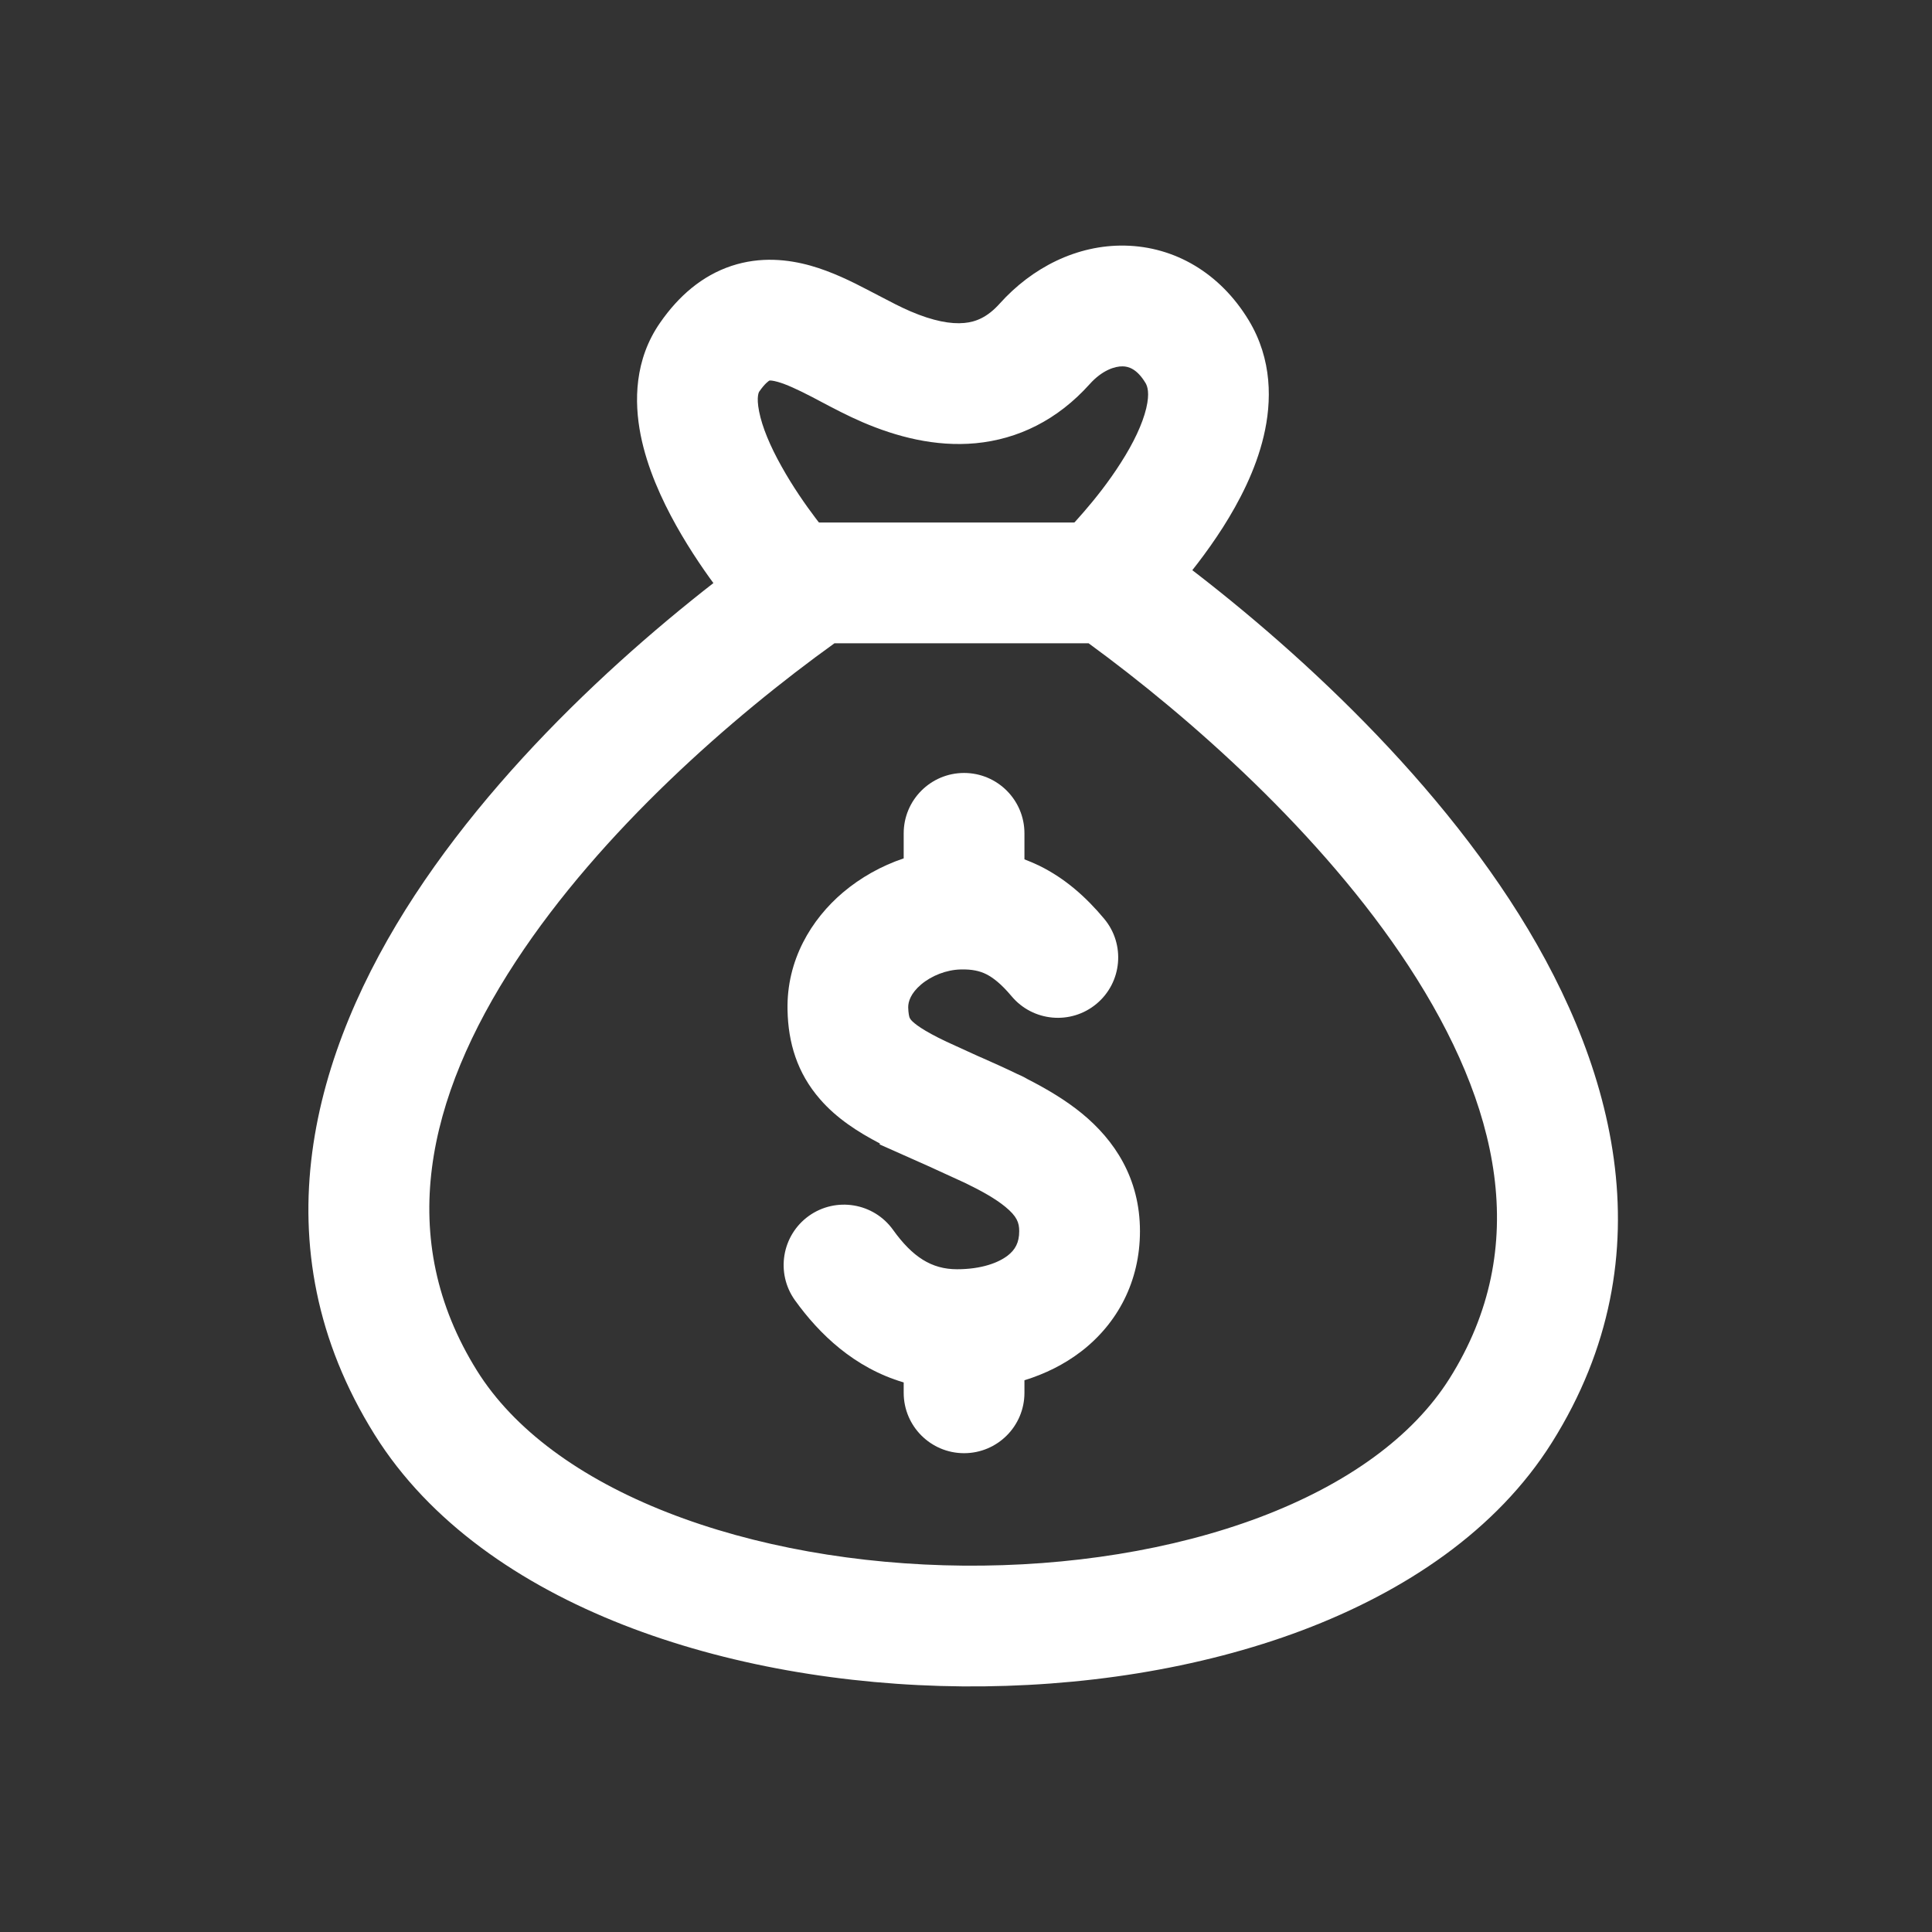 <svg width="24" height="24" viewBox="0 0 24 24" fill="none" xmlns="http://www.w3.org/2000/svg">
<rect x="0" y="0" width="24" height="24" fill="#333333" stroke="none"/>
<path d="M11.976 9.602C12.39 9.602 12.726 9.938 12.726 10.352V10.675C12.789 10.699 12.852 10.726 12.914 10.756C13.232 10.913 13.492 11.144 13.717 11.414C13.982 11.732 13.939 12.205 13.621 12.47C13.303 12.735 12.83 12.692 12.565 12.374C12.434 12.218 12.332 12.142 12.25 12.101C12.173 12.063 12.078 12.039 11.933 12.043C11.759 12.047 11.573 12.119 11.442 12.23C11.314 12.339 11.281 12.442 11.282 12.515C11.284 12.589 11.294 12.625 11.298 12.638C11.302 12.648 11.306 12.656 11.318 12.671C11.357 12.715 11.461 12.8 11.759 12.941L12.142 13.116L12.22 13.15C12.353 13.209 12.496 13.273 12.642 13.344L12.691 13.366C12.716 13.378 12.741 13.391 12.764 13.405C12.999 13.525 13.235 13.664 13.438 13.83C13.841 14.16 14.161 14.633 14.161 15.294C14.161 15.917 13.883 16.44 13.431 16.788C13.22 16.95 12.98 17.068 12.726 17.146V17.302C12.726 17.716 12.39 18.052 11.976 18.052C11.562 18.052 11.226 17.716 11.226 17.302V17.173C10.611 16.992 10.176 16.571 9.875 16.152C9.634 15.815 9.711 15.347 10.047 15.105C10.384 14.864 10.853 14.941 11.094 15.278C11.335 15.614 11.572 15.767 11.888 15.767C12.197 15.767 12.405 15.684 12.517 15.598C12.61 15.526 12.661 15.438 12.661 15.294C12.661 15.188 12.633 15.11 12.488 14.991C12.367 14.892 12.204 14.799 11.987 14.694L11.526 14.483L10.926 14.216L10.931 14.205C10.658 14.063 10.392 13.892 10.187 13.655C9.902 13.329 9.791 12.951 9.783 12.548C9.769 11.927 10.079 11.419 10.472 11.086C10.691 10.901 10.949 10.756 11.226 10.663V10.352C11.226 9.938 11.562 9.602 11.976 9.602Z" fill="white"/>
<path fill-rule="evenodd" clip-rule="evenodd" d="M13.946 4.551C13.853 4.549 13.694 4.596 13.536 4.772C13.136 5.218 12.647 5.456 12.12 5.506C11.616 5.553 11.133 5.424 10.716 5.245C10.534 5.167 10.346 5.068 10.193 4.987C10.155 4.967 10.12 4.948 10.087 4.931C9.897 4.833 9.767 4.774 9.662 4.744C9.598 4.726 9.568 4.726 9.559 4.727C9.547 4.734 9.502 4.763 9.432 4.864C9.43 4.866 9.392 4.92 9.43 5.112C9.468 5.304 9.566 5.541 9.709 5.795C9.847 6.043 10.006 6.271 10.134 6.44C10.197 6.524 10.251 6.591 10.288 6.636C10.306 6.658 10.32 6.675 10.329 6.686L10.339 6.697L10.34 6.698C10.34 6.698 10.34 6.698 9.776 7.193C9.212 7.687 9.212 7.687 9.212 7.687L9.211 7.686L9.209 7.684L9.204 7.678L9.187 7.658C9.173 7.641 9.153 7.618 9.129 7.589C9.081 7.53 9.014 7.447 8.937 7.344C8.783 7.141 8.582 6.854 8.399 6.527C8.221 6.208 8.039 5.814 7.958 5.402C7.877 4.991 7.879 4.468 8.202 4.006C8.43 3.678 8.72 3.425 9.087 3.303C9.45 3.183 9.793 3.223 10.069 3.3C10.335 3.375 10.584 3.499 10.777 3.6C10.829 3.627 10.877 3.652 10.923 3.676C11.068 3.752 11.186 3.814 11.309 3.867C11.593 3.989 11.814 4.028 11.979 4.012C12.12 3.999 12.264 3.944 12.42 3.77C12.819 3.326 13.375 3.04 13.973 3.051C14.596 3.063 15.157 3.394 15.511 3.977C15.807 4.465 15.8 4.99 15.698 5.419C15.598 5.843 15.392 6.236 15.191 6.552C14.986 6.873 14.763 7.151 14.594 7.346C14.508 7.444 14.434 7.524 14.381 7.58C14.355 7.608 14.333 7.63 14.317 7.646L14.298 7.665L14.292 7.671L14.29 7.673L14.29 7.673C14.29 7.673 14.289 7.674 13.764 7.138C13.239 6.603 13.239 6.603 13.239 6.603L13.24 6.602L13.25 6.592C13.259 6.582 13.275 6.566 13.295 6.546C13.335 6.504 13.393 6.441 13.461 6.362C13.6 6.202 13.773 5.986 13.925 5.746C14.082 5.501 14.192 5.268 14.239 5.072C14.284 4.882 14.254 4.797 14.229 4.756C14.121 4.578 14.015 4.552 13.946 4.551ZM9.559 4.727L9.556 4.728L9.559 4.727Z" fill="white"/>
<path fill-rule="evenodd" clip-rule="evenodd" d="M9.891 6.491L14.004 6.491L14.199 6.63C15.547 7.587 17.475 9.226 18.752 11.176C20.028 13.126 20.755 15.57 19.278 17.92C18.592 19.012 17.454 19.77 16.178 20.252C14.896 20.735 13.417 20.961 11.956 20.949C10.495 20.936 9.018 20.685 7.739 20.183C6.467 19.684 5.335 18.912 4.654 17.822C3.186 15.472 3.888 13.053 5.153 11.12C6.417 9.192 8.334 7.579 9.697 6.626L9.891 6.491ZM10.366 7.991C9.102 8.9 7.47 10.322 6.408 11.942C5.295 13.642 4.903 15.389 5.926 17.028C6.381 17.756 7.2 18.36 8.288 18.787C9.369 19.211 10.66 19.438 11.969 19.449C13.277 19.46 14.568 19.255 15.649 18.848C16.735 18.438 17.553 17.846 18.008 17.122C19.031 15.494 18.629 13.728 17.497 11.998C16.42 10.354 14.776 8.906 13.523 7.991L10.366 7.991Z" fill="white"/>
</svg>
